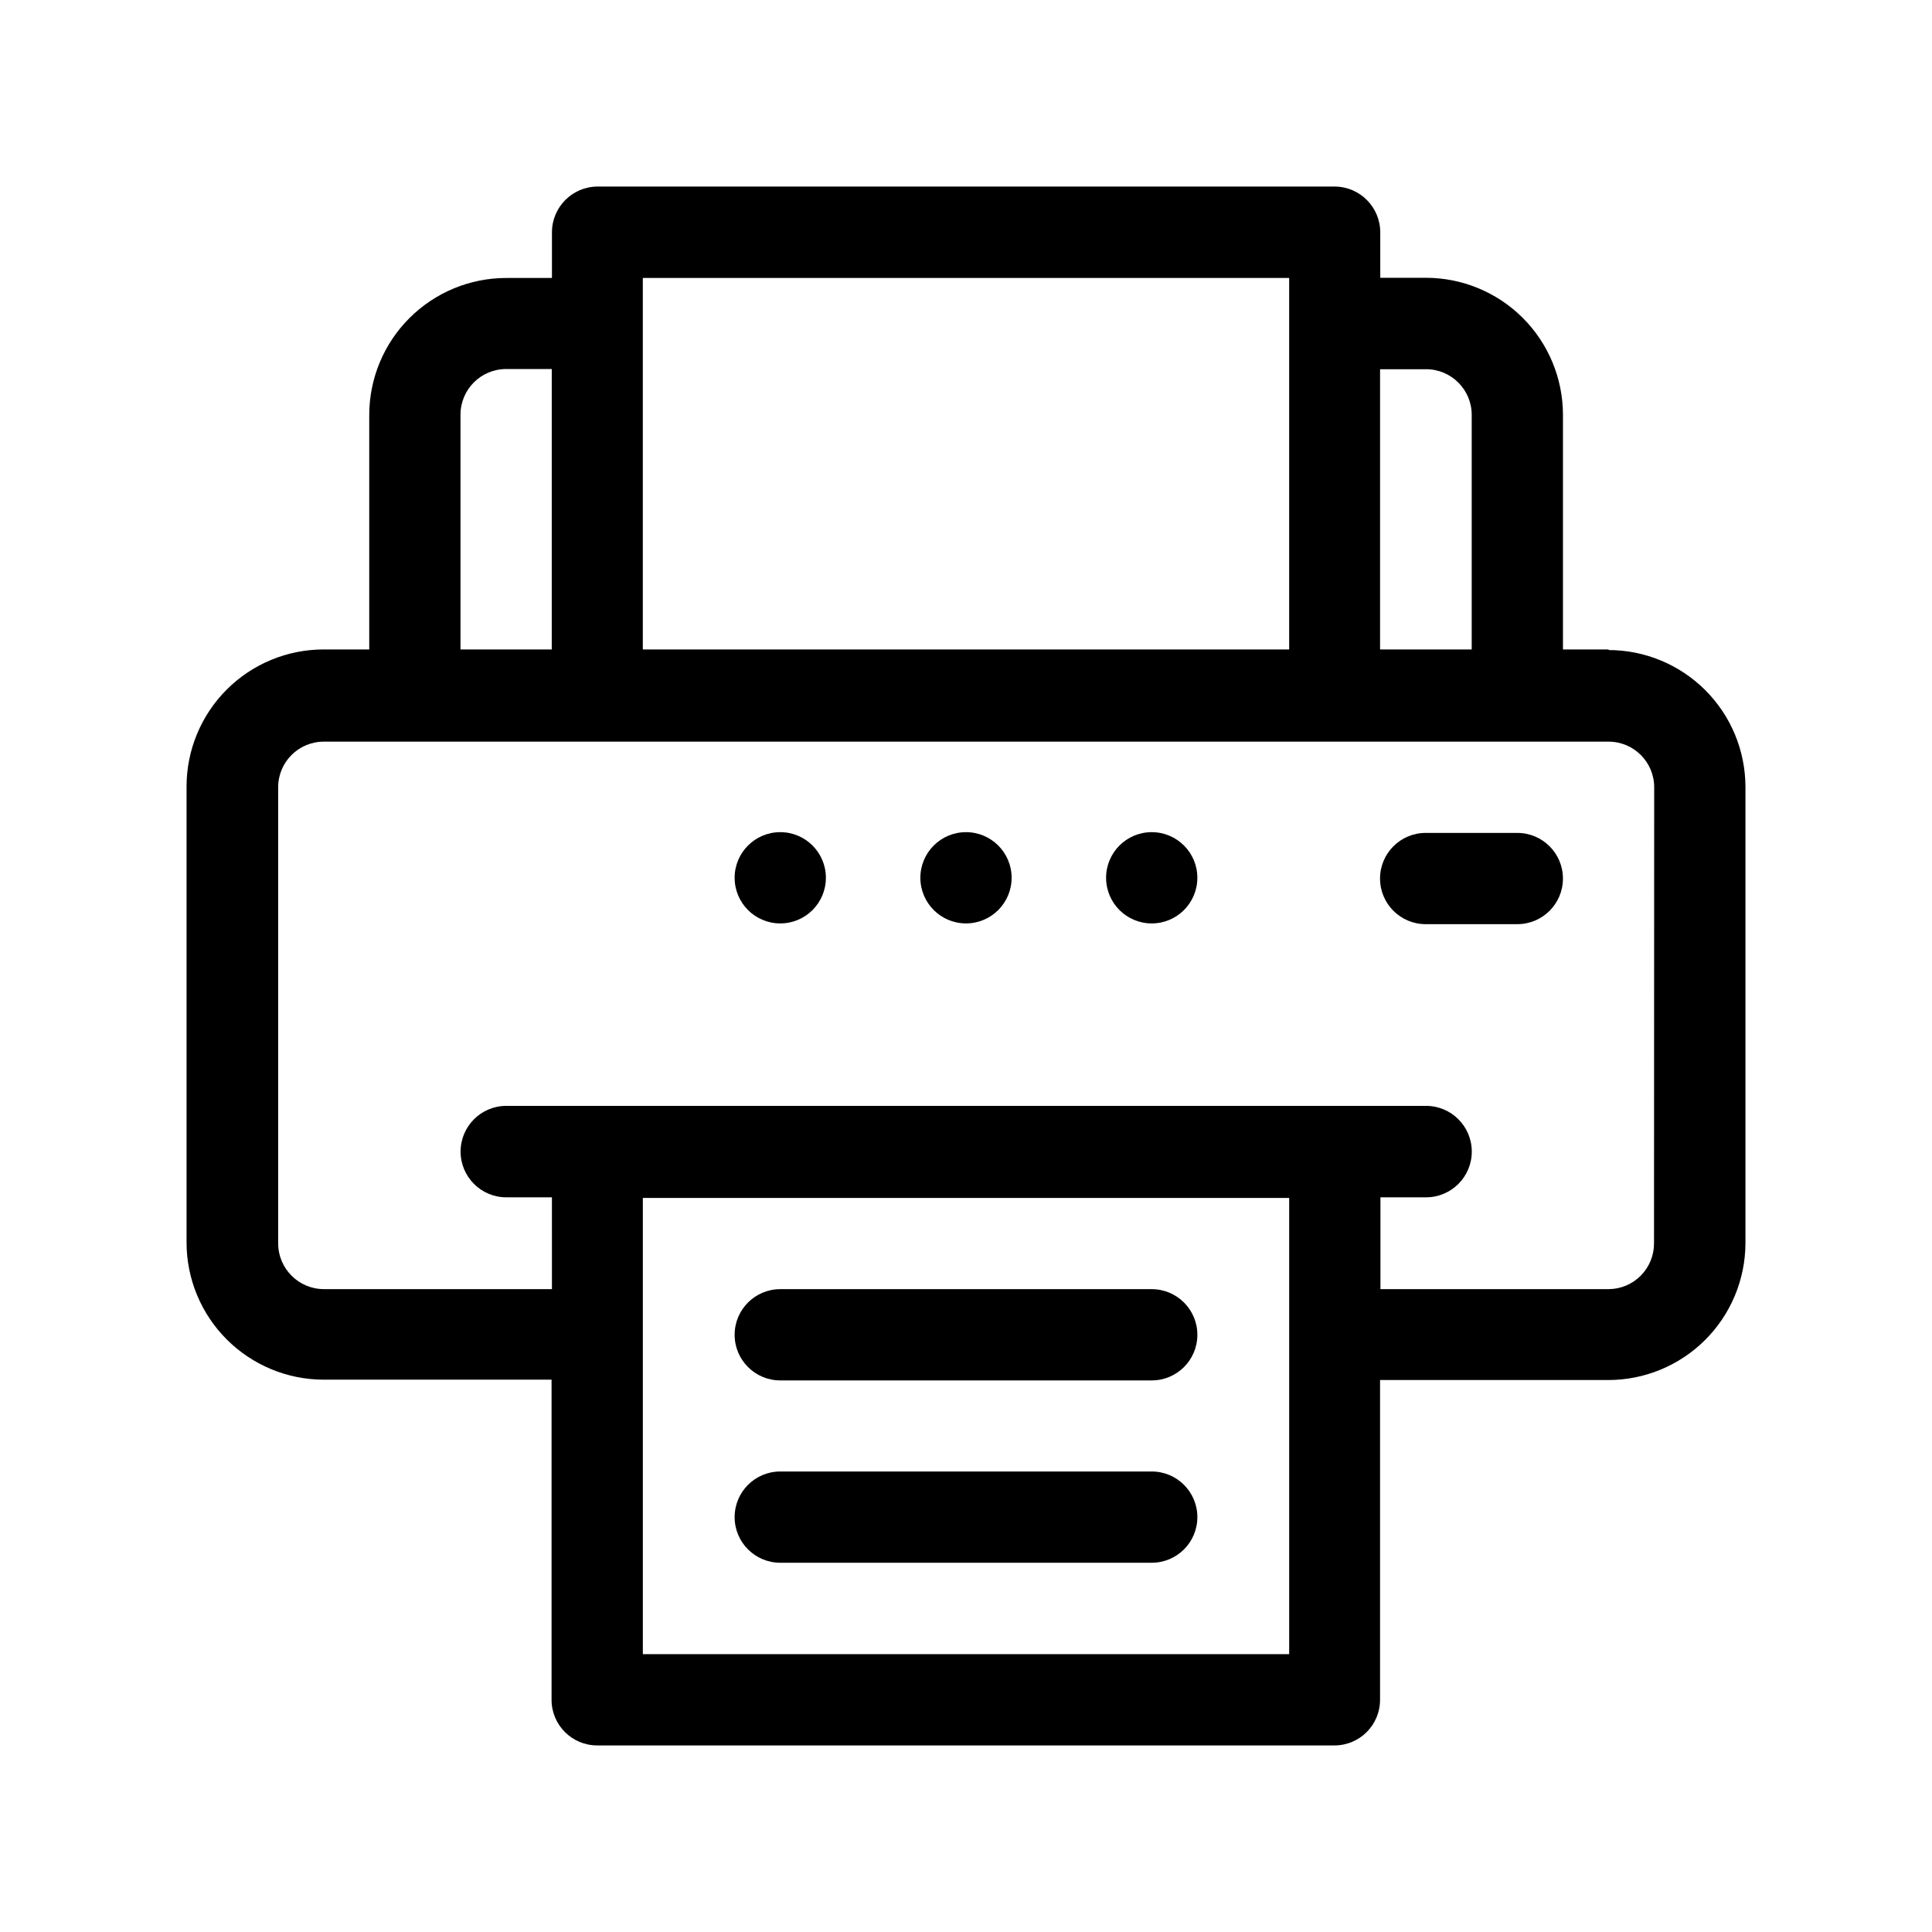 <?xml version="1.0" encoding="UTF-8"?>
<!-- Uploaded to: SVG Find, www.svgrepo.com, Generator: SVG Find Mixer Tools -->
<svg fill="#000000" width="800px" height="800px" version="1.1" viewBox="144 144 512 512" xmlns="http://www.w3.org/2000/svg">
 <g>
  <path d="m362.87 376.62c0 6.68-5.414 12.094-12.09 12.094-6.68 0-12.094-5.414-12.094-12.094 0-6.676 5.414-12.09 12.094-12.09 6.676 0 12.09 5.414 12.09 12.09"/>
  <path d="m412.09 376.62c0 6.68-5.414 12.094-12.09 12.094-6.68 0-12.094-5.414-12.094-12.094 0-6.676 5.414-12.09 12.094-12.09 6.676 0 12.09 5.414 12.09 12.09"/>
  <path d="m461.31 376.62c0 6.68-5.414 12.094-12.094 12.094-6.676 0-12.09-5.414-12.09-12.094 0-6.676 5.414-12.09 12.09-12.09 6.68 0 12.094 5.414 12.094 12.09"/>
  <path d="m570.29 316.11h-12.09v-62.219c-0.016-9.625-3.848-18.852-10.656-25.652-6.812-6.801-16.043-10.621-25.668-10.621h-12.09l-0.004-12.094c-0.027-6.684-5.453-12.09-12.141-12.09h-195.28c-6.684 0.027-12.09 5.453-12.09 12.141v12.09h-12.094c-9.613 0-18.84 3.816-25.648 10.605-6.809 6.789-10.648 16.004-10.676 25.621v62.219h-12.141c-9.617 0.016-18.836 3.84-25.637 10.641-6.797 6.801-10.625 16.02-10.637 25.633v120.92c0.012 9.621 3.836 18.844 10.637 25.652 6.797 6.805 16.016 10.645 25.637 10.672h60.457v84.84c0 6.68 5.414 12.09 12.09 12.09h195.38c6.68 0 12.09-5.41 12.09-12.09v-84.742h60.457c9.633 0 18.867-3.816 25.688-10.617 6.82-6.801 10.664-16.027 10.688-25.656v-120.91c-0.012-9.617-3.836-18.836-10.637-25.633-6.801-6.801-16.02-10.629-25.637-10.641zm-60.457-74.262h12.094c6.676 0 12.09 5.414 12.09 12.094v62.168h-24.285v-74.262zm-195.48-24.184h171.29v98.445h-171.29zm-48.316 36.227c0-6.68 5.414-12.094 12.094-12.094h12.09v74.312h-24.184zm219.61 328.48h-171.29v-120.91h171.29zm96.684-108.93c0.027 3.215-1.23 6.309-3.488 8.598-2.262 2.289-5.34 3.582-8.555 3.594h-60.457v-24.332h12.094c6.691 0 12.113-5.426 12.113-12.117 0-6.691-5.422-12.117-12.113-12.117h-243.75c-6.691 0-12.113 5.426-12.113 12.117 0 6.691 5.422 12.117 12.113 12.117h12.09l0.004 24.332h-60.457c-6.668-0.027-12.066-5.422-12.094-12.09v-120.91c0-6.68 5.414-12.09 12.094-12.09h340.47c6.68 0 12.094 5.41 12.094 12.09z" fill-rule="evenodd"/>
  <path d="m449.22 485.64h-98.441c-6.68 0-12.094 5.414-12.094 12.094 0 6.676 5.414 12.09 12.094 12.09h98.441c6.68 0 12.094-5.414 12.094-12.09 0-6.68-5.414-12.094-12.094-12.094z" fill-rule="evenodd"/>
  <path d="m449.22 533.96h-98.441c-6.68 0-12.094 5.414-12.094 12.094 0 6.676 5.414 12.09 12.094 12.09h98.441c6.68 0 12.094-5.414 12.094-12.09 0-6.68-5.414-12.094-12.094-12.094z" fill-rule="evenodd"/>
  <path d="m546.1 364.73h-24.281c-6.68 0-12.094 5.414-12.094 12.094 0 6.676 5.414 12.09 12.094 12.09h24.281c6.68 0 12.094-5.414 12.094-12.09 0-6.68-5.414-12.094-12.094-12.094z" fill-rule="evenodd"/>
 </g>
</svg>